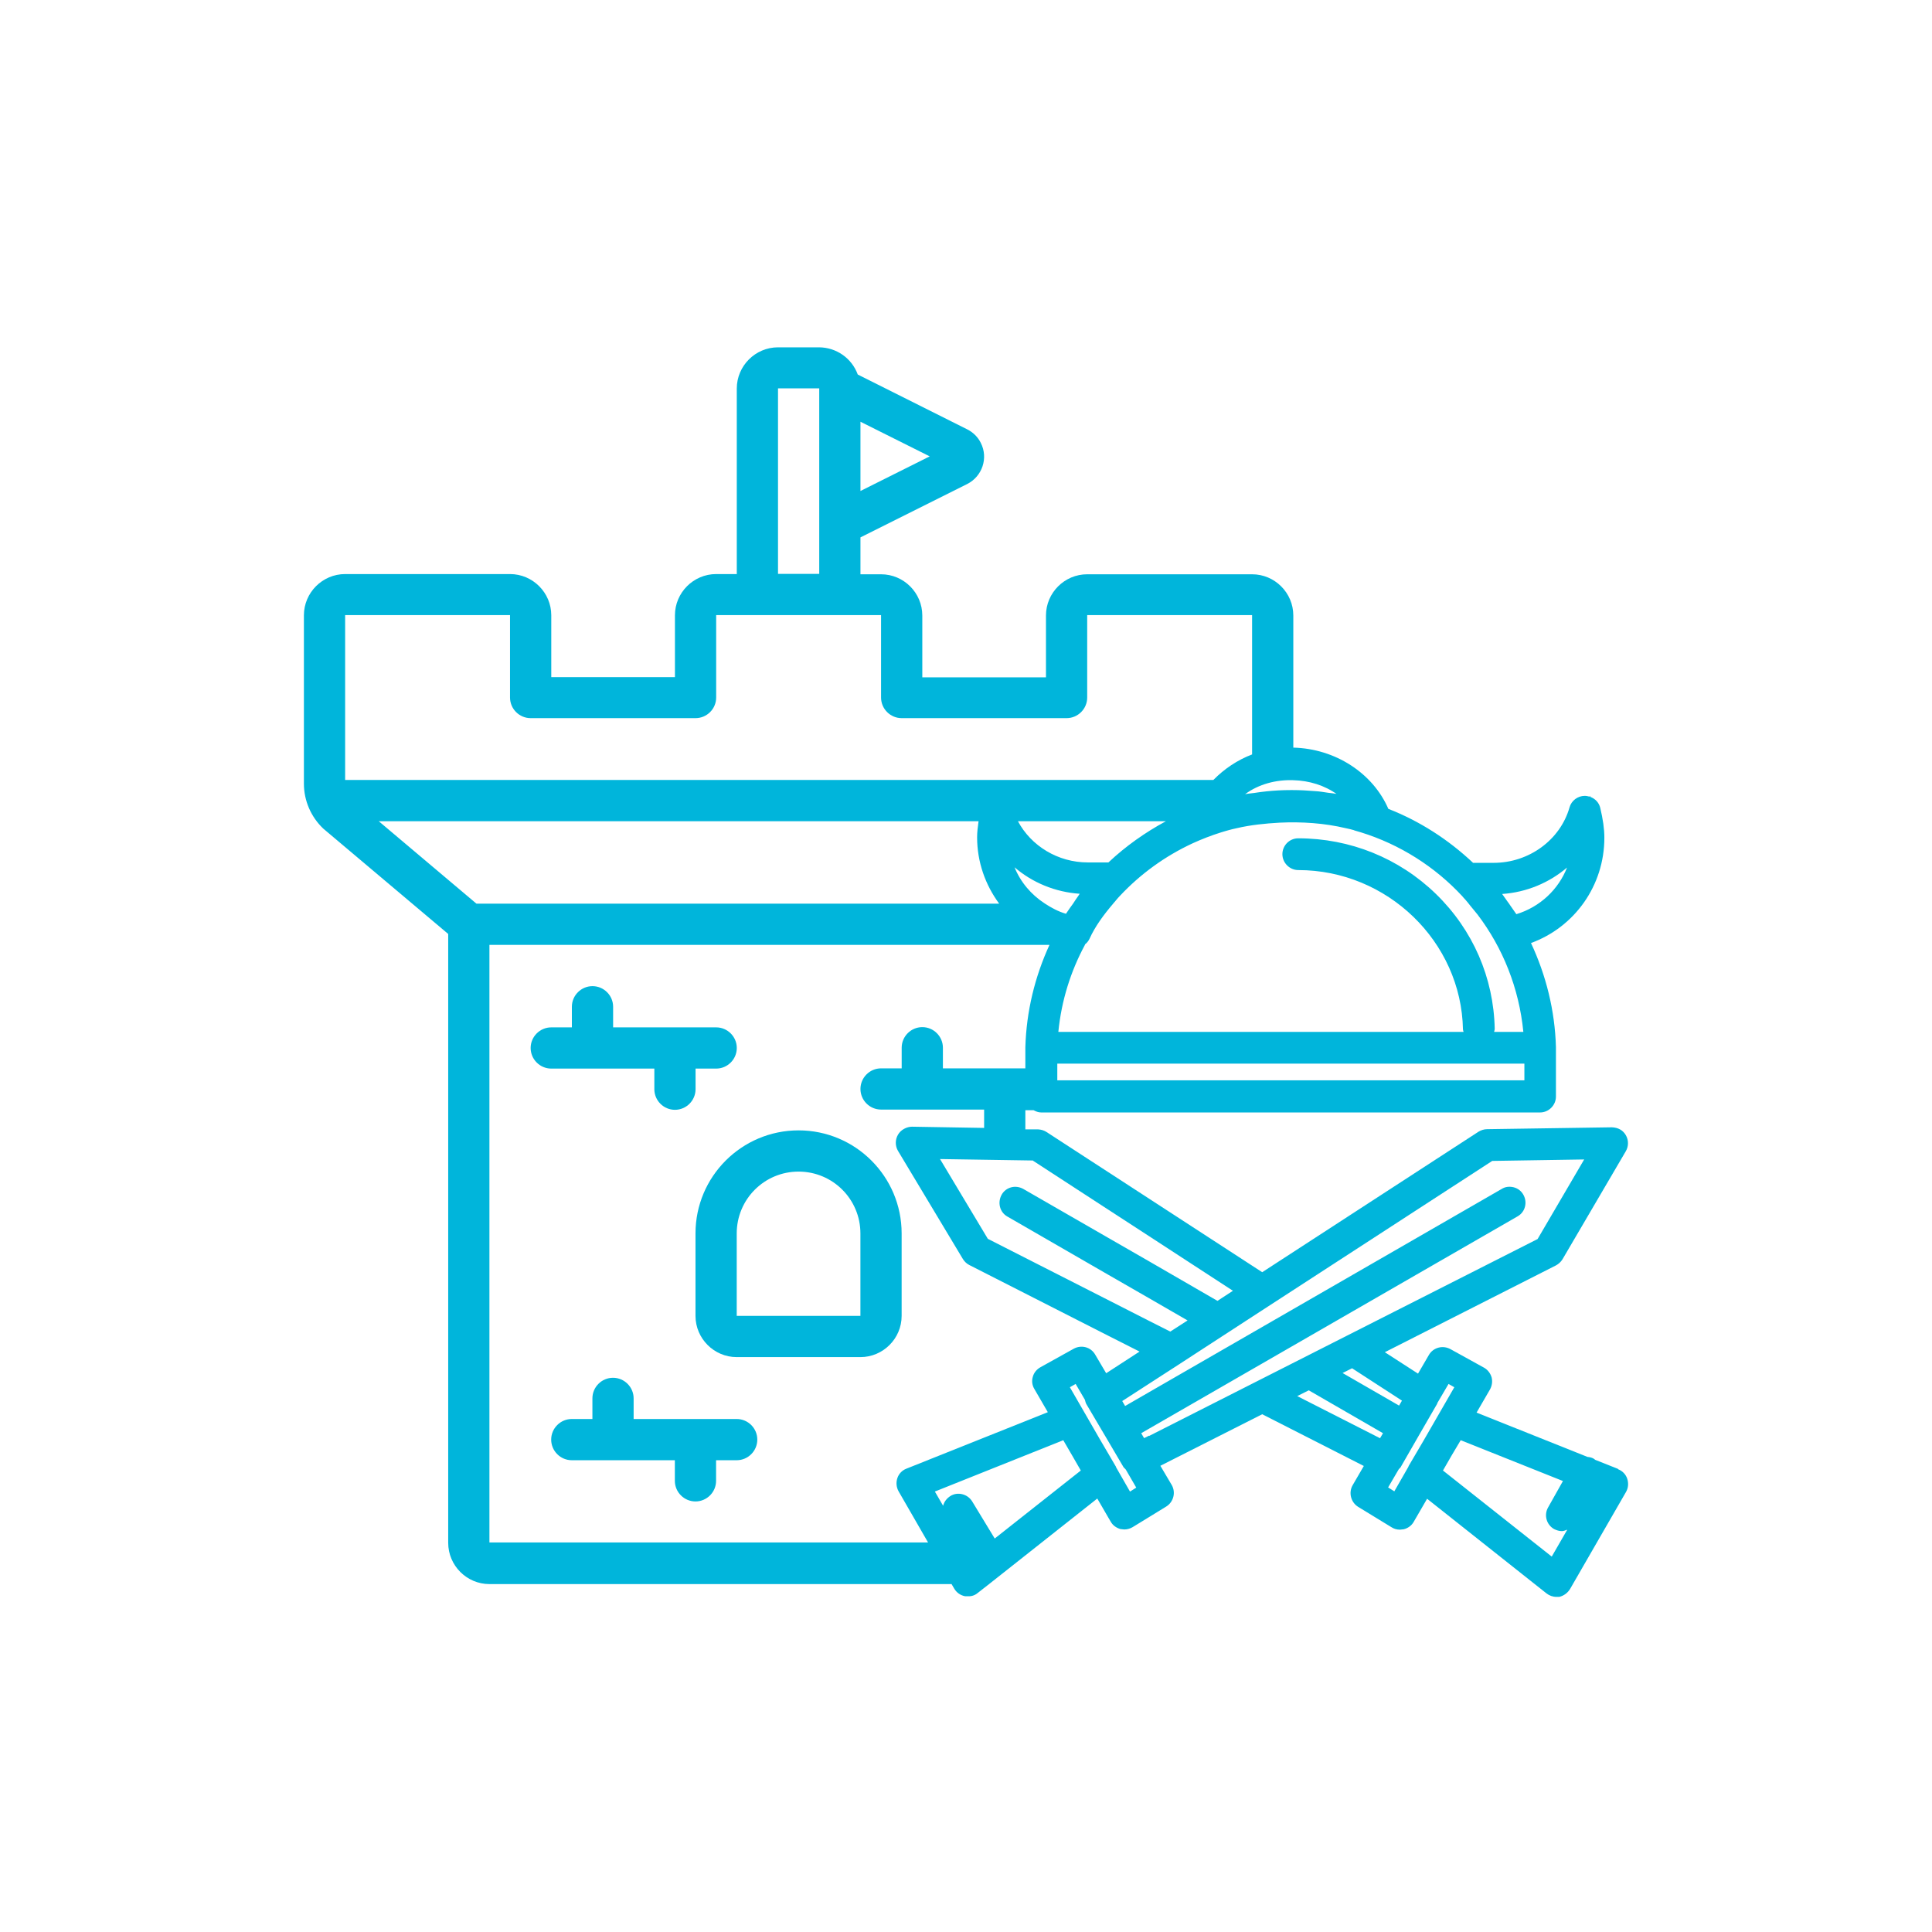 <svg xmlns="http://www.w3.org/2000/svg" width="89" height="89" viewBox="0 0 89 89" fill="none"><path d="M41.535 56.82C41.535 54.199 39.408 52.072 36.787 52.072C34.166 52.072 32.039 54.199 32.039 56.82V60.618C32.039 61.663 32.894 62.517 33.938 62.517H39.636C40.68 62.517 41.535 61.663 41.535 60.618V56.82ZM39.636 60.618H33.938V56.82C33.938 55.244 35.211 53.971 36.787 53.971C38.363 53.971 39.636 55.244 39.636 56.82V60.618Z" fill="#00B5DB"></path><path d="M30.143 49.226V50.175C30.143 50.698 30.57 51.125 31.092 51.125C31.614 51.125 32.042 50.698 32.042 50.175V49.226H32.991C33.514 49.226 33.941 48.799 33.941 48.276C33.941 47.754 33.514 47.327 32.991 47.327H28.244V46.377C28.244 45.855 27.816 45.428 27.294 45.428C26.772 45.428 26.344 45.855 26.344 46.377V47.327H25.395C24.873 47.327 24.445 47.754 24.445 48.276C24.445 48.799 24.873 49.226 25.395 49.226H30.143Z" fill="#00B5DB"></path><path d="M33.937 65.368H29.189V64.418C29.189 63.896 28.762 63.469 28.239 63.469C27.717 63.469 27.29 63.896 27.29 64.418V65.368H26.34C25.818 65.368 25.391 65.795 25.391 66.317C25.391 66.84 25.818 67.267 26.34 67.267H31.088V68.216C31.088 68.739 31.515 69.166 32.038 69.166C32.56 69.166 32.987 68.739 32.987 68.216V67.267H33.937C34.459 67.267 34.886 66.84 34.886 66.317C34.886 65.795 34.459 65.368 33.937 65.368Z" fill="#00B5DB"></path><path d="M74.534 67.665L73.48 67.247C73.48 67.247 73.442 67.209 73.423 67.2C73.328 67.143 73.233 67.124 73.129 67.114L68.02 65.073L68.637 64.009C68.732 63.838 68.761 63.639 68.713 63.449C68.656 63.259 68.533 63.098 68.362 63.003L66.814 62.148C66.463 61.958 66.026 62.072 65.826 62.414L65.323 63.278L63.794 62.291L71.676 58.293C71.799 58.227 71.904 58.132 71.98 58.008L74.895 53.032C75.028 52.805 75.028 52.52 74.895 52.292C74.762 52.064 74.543 51.941 74.249 51.931L68.504 52.017C68.362 52.017 68.229 52.064 68.115 52.13L58.145 58.606L52.932 55.217L51.032 53.982L48.212 52.149C48.098 52.074 47.965 52.035 47.823 52.026H47.234V51.143H47.614C47.719 51.2 47.833 51.247 47.965 51.247H70.945C71.343 51.247 71.676 50.915 71.676 50.516V48.285C71.676 48.285 71.676 48.266 71.676 48.256C71.676 48.256 71.676 48.237 71.676 48.228C71.628 46.547 71.22 44.923 70.527 43.442C72.53 42.711 73.907 40.802 73.907 38.59C73.907 38.181 73.841 37.735 73.717 37.213C73.66 36.976 73.489 36.795 73.261 36.71V36.653L73.233 36.7C73.157 36.681 73.081 36.662 73.005 36.662C72.682 36.662 72.388 36.881 72.302 37.194C71.875 38.694 70.432 39.748 68.808 39.748H67.859C66.71 38.666 65.39 37.821 63.956 37.261C63.244 35.618 61.516 34.488 59.578 34.44V28.354C59.578 27.309 58.724 26.455 57.679 26.455H50.083C49.038 26.455 48.184 27.309 48.184 28.354V31.202H42.487V28.354C42.487 27.309 41.632 26.455 40.587 26.455H39.638V24.755L44.557 22.296C45.25 21.944 45.535 21.099 45.183 20.406C45.05 20.131 44.822 19.912 44.557 19.779L39.514 17.253C39.239 16.503 38.536 16.009 37.739 16H35.84C34.795 16 33.941 16.855 33.941 17.899V26.445H32.991C31.947 26.445 31.092 27.3 31.092 28.344V31.193H25.395V28.344C25.395 27.3 24.54 26.445 23.495 26.445H15.899C14.855 26.445 14 27.3 14 28.344V36.102C14 36.881 14.323 37.631 14.893 38.172L20.647 43.024V71.074C20.647 72.118 21.502 72.973 22.546 72.973H43.835L43.958 73.182C44.063 73.362 44.243 73.495 44.462 73.533H44.585C44.746 73.543 44.908 73.495 45.041 73.381L45.563 72.973L47.965 71.074L50.548 69.032L51.032 69.868L51.166 70.096C51.26 70.267 51.422 70.381 51.612 70.438L51.792 70.457C51.925 70.457 52.058 70.419 52.172 70.352L52.932 69.887L53.72 69.403C54.062 69.194 54.175 68.748 53.976 68.406L53.454 67.523L58.145 65.149L62.826 67.532L62.313 68.415C62.114 68.757 62.228 69.203 62.56 69.412L64.098 70.352C64.212 70.428 64.345 70.466 64.488 70.466L64.668 70.447C64.858 70.4 65.029 70.276 65.124 70.106L65.741 69.042L71.239 73.4C71.372 73.505 71.533 73.562 71.695 73.562H71.828C72.037 73.514 72.217 73.381 72.331 73.192L74.904 68.729C75.009 68.548 75.028 68.33 74.961 68.121C74.895 67.921 74.743 67.76 74.543 67.684L74.534 67.665ZM39.638 19.428L42.828 21.023L39.638 22.618V19.428ZM64.583 64.522L64.45 64.75L61.848 63.25L62.285 63.031L64.583 64.522ZM47.586 53.469L51.032 55.71L52.932 56.945L56.796 59.461L56.084 59.926L52.932 58.103L51.032 57.011L47.139 54.77C46.968 54.675 46.769 54.647 46.589 54.694C46.399 54.742 46.237 54.865 46.142 55.036C46.047 55.207 46.019 55.406 46.066 55.596C46.114 55.786 46.237 55.948 46.408 56.043L51.032 58.711L52.932 59.803L54.707 60.828L53.91 61.341L52.932 60.847L51.032 59.879L45.506 57.068L43.303 53.393L47.586 53.46V53.469ZM70.223 49.766H48.706V48.997H70.223V49.766ZM46.731 39.948C47.557 40.66 48.611 41.097 49.741 41.173C49.713 41.201 49.694 41.239 49.675 41.268C49.589 41.382 49.513 41.505 49.437 41.619C49.323 41.78 49.209 41.932 49.105 42.094C48.744 41.989 48.431 41.818 48.127 41.619C47.5 41.211 47.006 40.631 46.731 39.938V39.948ZM50.111 39.729C48.735 39.729 47.5 38.97 46.892 37.83H53.71C52.761 38.343 51.868 38.97 51.061 39.729H50.111ZM72.198 39.938C71.799 40.973 70.945 41.78 69.853 42.113C69.758 41.97 69.663 41.847 69.568 41.704C69.53 41.647 69.492 41.59 69.454 41.543C69.368 41.419 69.283 41.296 69.198 41.182C70.327 41.106 71.381 40.66 72.207 39.948L72.198 39.938ZM62.37 38.248C62.475 38.276 62.589 38.315 62.693 38.343C64.497 38.903 66.102 39.929 67.355 41.277C67.403 41.334 67.45 41.391 67.507 41.448C67.583 41.533 67.65 41.619 67.716 41.704C67.83 41.847 67.954 41.989 68.067 42.132C69.226 43.66 69.976 45.512 70.175 47.535H68.827C68.827 47.535 68.856 47.44 68.856 47.392C68.808 45.037 67.849 42.834 66.149 41.182C64.45 39.53 62.19 38.618 59.806 38.618C59.398 38.618 59.075 38.951 59.075 39.349C59.075 39.748 59.408 40.081 59.806 40.081C63.908 40.081 67.317 43.376 67.393 47.421C67.393 47.459 67.412 47.497 67.422 47.535H48.754C48.896 46.091 49.323 44.743 49.978 43.528C49.978 43.528 49.978 43.508 49.988 43.499C50.074 43.433 50.14 43.347 50.187 43.252C50.453 42.663 50.843 42.141 51.279 41.628C51.289 41.609 51.308 41.6 51.317 41.581C51.355 41.543 51.384 41.505 51.422 41.458C51.469 41.401 51.526 41.334 51.583 41.277C52.533 40.261 53.672 39.435 54.945 38.846C55.362 38.656 55.799 38.485 56.255 38.343C56.359 38.315 56.464 38.276 56.578 38.248C56.711 38.21 56.834 38.181 56.967 38.153C57.613 38.001 58.278 37.935 58.942 37.897C59.968 37.849 61.003 37.916 62 38.153C62.133 38.181 62.266 38.21 62.389 38.248H62.37ZM61.601 36.577C61.459 36.548 61.326 36.539 61.183 36.52C60.984 36.491 60.775 36.453 60.575 36.444C60.234 36.415 59.892 36.396 59.55 36.396C59.522 36.396 59.493 36.396 59.455 36.396C59.094 36.396 58.724 36.415 58.354 36.453C58.154 36.472 57.964 36.501 57.774 36.529C57.632 36.548 57.489 36.558 57.356 36.586C57.983 36.121 58.79 35.912 59.578 35.941C60.31 35.96 61.022 36.178 61.601 36.596V36.577ZM35.84 17.89H37.739V26.436H35.84V17.89ZM15.899 28.335H23.495V32.133C23.495 32.655 23.923 33.082 24.445 33.082H32.041C32.564 33.082 32.991 32.655 32.991 32.133V28.335H40.587V32.133C40.587 32.655 41.015 33.082 41.537 33.082H49.133C49.656 33.082 50.083 32.655 50.083 32.133V28.335H57.679V34.754C57.005 35.01 56.398 35.418 55.894 35.931H15.899V28.335ZM21.948 41.628L17.447 37.83H45.079C45.041 38.096 45.012 38.343 45.012 38.571C45.012 39.71 45.392 40.764 46.028 41.628H21.948ZM22.546 71.064V43.528H48.345C47.671 44.999 47.282 46.585 47.234 48.247C47.234 48.247 47.234 48.247 47.234 48.256V49.215H43.436V48.266C43.436 47.743 43.009 47.316 42.487 47.316C41.964 47.316 41.537 47.743 41.537 48.266V49.215H40.587C40.065 49.215 39.638 49.643 39.638 50.165C39.638 50.687 40.065 51.114 40.587 51.114H45.335V51.959L42.012 51.903C41.784 51.903 41.499 52.035 41.366 52.273C41.233 52.501 41.233 52.786 41.366 53.014L44.357 57.999C44.433 58.122 44.538 58.217 44.651 58.274L51.032 61.522L52.495 62.262L51.032 63.212L50.957 63.259L50.453 62.405C50.254 62.053 49.817 61.939 49.466 62.129L47.928 62.984C47.757 63.079 47.624 63.24 47.576 63.43C47.519 63.62 47.548 63.819 47.652 63.99L48.269 65.054L41.755 67.656C41.556 67.732 41.404 67.893 41.338 68.092C41.271 68.292 41.29 68.51 41.395 68.7L42.752 71.055H22.546V71.064ZM45.829 70.884L44.785 69.165C44.68 68.995 44.519 68.881 44.329 68.833C44.139 68.786 43.939 68.814 43.778 68.918C43.617 69.023 43.493 69.175 43.446 69.365L43.066 68.71L48.981 66.345L49.428 67.114L49.789 67.741L45.81 70.884H45.829ZM52.048 68.7L51.412 67.589C51.412 67.589 51.412 67.561 51.393 67.542L51.032 66.924L50.681 66.326L49.285 63.905L49.551 63.753L49.978 64.484C49.998 64.551 50.007 64.617 50.045 64.683L51.032 66.355L51.764 67.599C51.764 67.599 51.83 67.656 51.859 67.694L52.343 68.529L52.058 68.71L52.048 68.7ZM52.932 66.136L52.704 66.25L52.571 66.022L52.932 65.814L69.91 56.033C70.261 55.834 70.375 55.387 70.175 55.036C70.081 54.865 69.919 54.742 69.729 54.694C69.539 54.647 69.34 54.666 69.178 54.77L52.932 64.133L51.83 64.769L51.697 64.541L52.932 63.743L54.328 62.841C54.328 62.841 54.346 62.841 54.356 62.822L58.021 60.439L68.742 53.479L72.977 53.412L70.831 57.078L52.941 66.146L52.932 66.136ZM63.567 66.25L59.759 64.313L60.291 64.047L63.709 66.022L63.576 66.25H63.567ZM65.561 66.393L64.886 67.542C64.886 67.542 64.886 67.57 64.868 67.589L64.231 68.7L63.946 68.52L64.44 67.675C64.44 67.675 64.497 67.627 64.516 67.599L65.361 66.127L66.206 64.665C66.206 64.665 66.206 64.636 66.216 64.627L66.729 63.753L66.995 63.905L65.561 66.393ZM71.476 71.701L66.472 67.741L66.871 67.048L67.289 66.345L71.999 68.225L71.315 69.441C71.115 69.792 71.239 70.238 71.59 70.438C71.704 70.495 71.828 70.533 71.951 70.533C72.037 70.533 72.113 70.495 72.198 70.466L71.486 71.701H71.476Z" fill="#00B5DB"></path></svg>